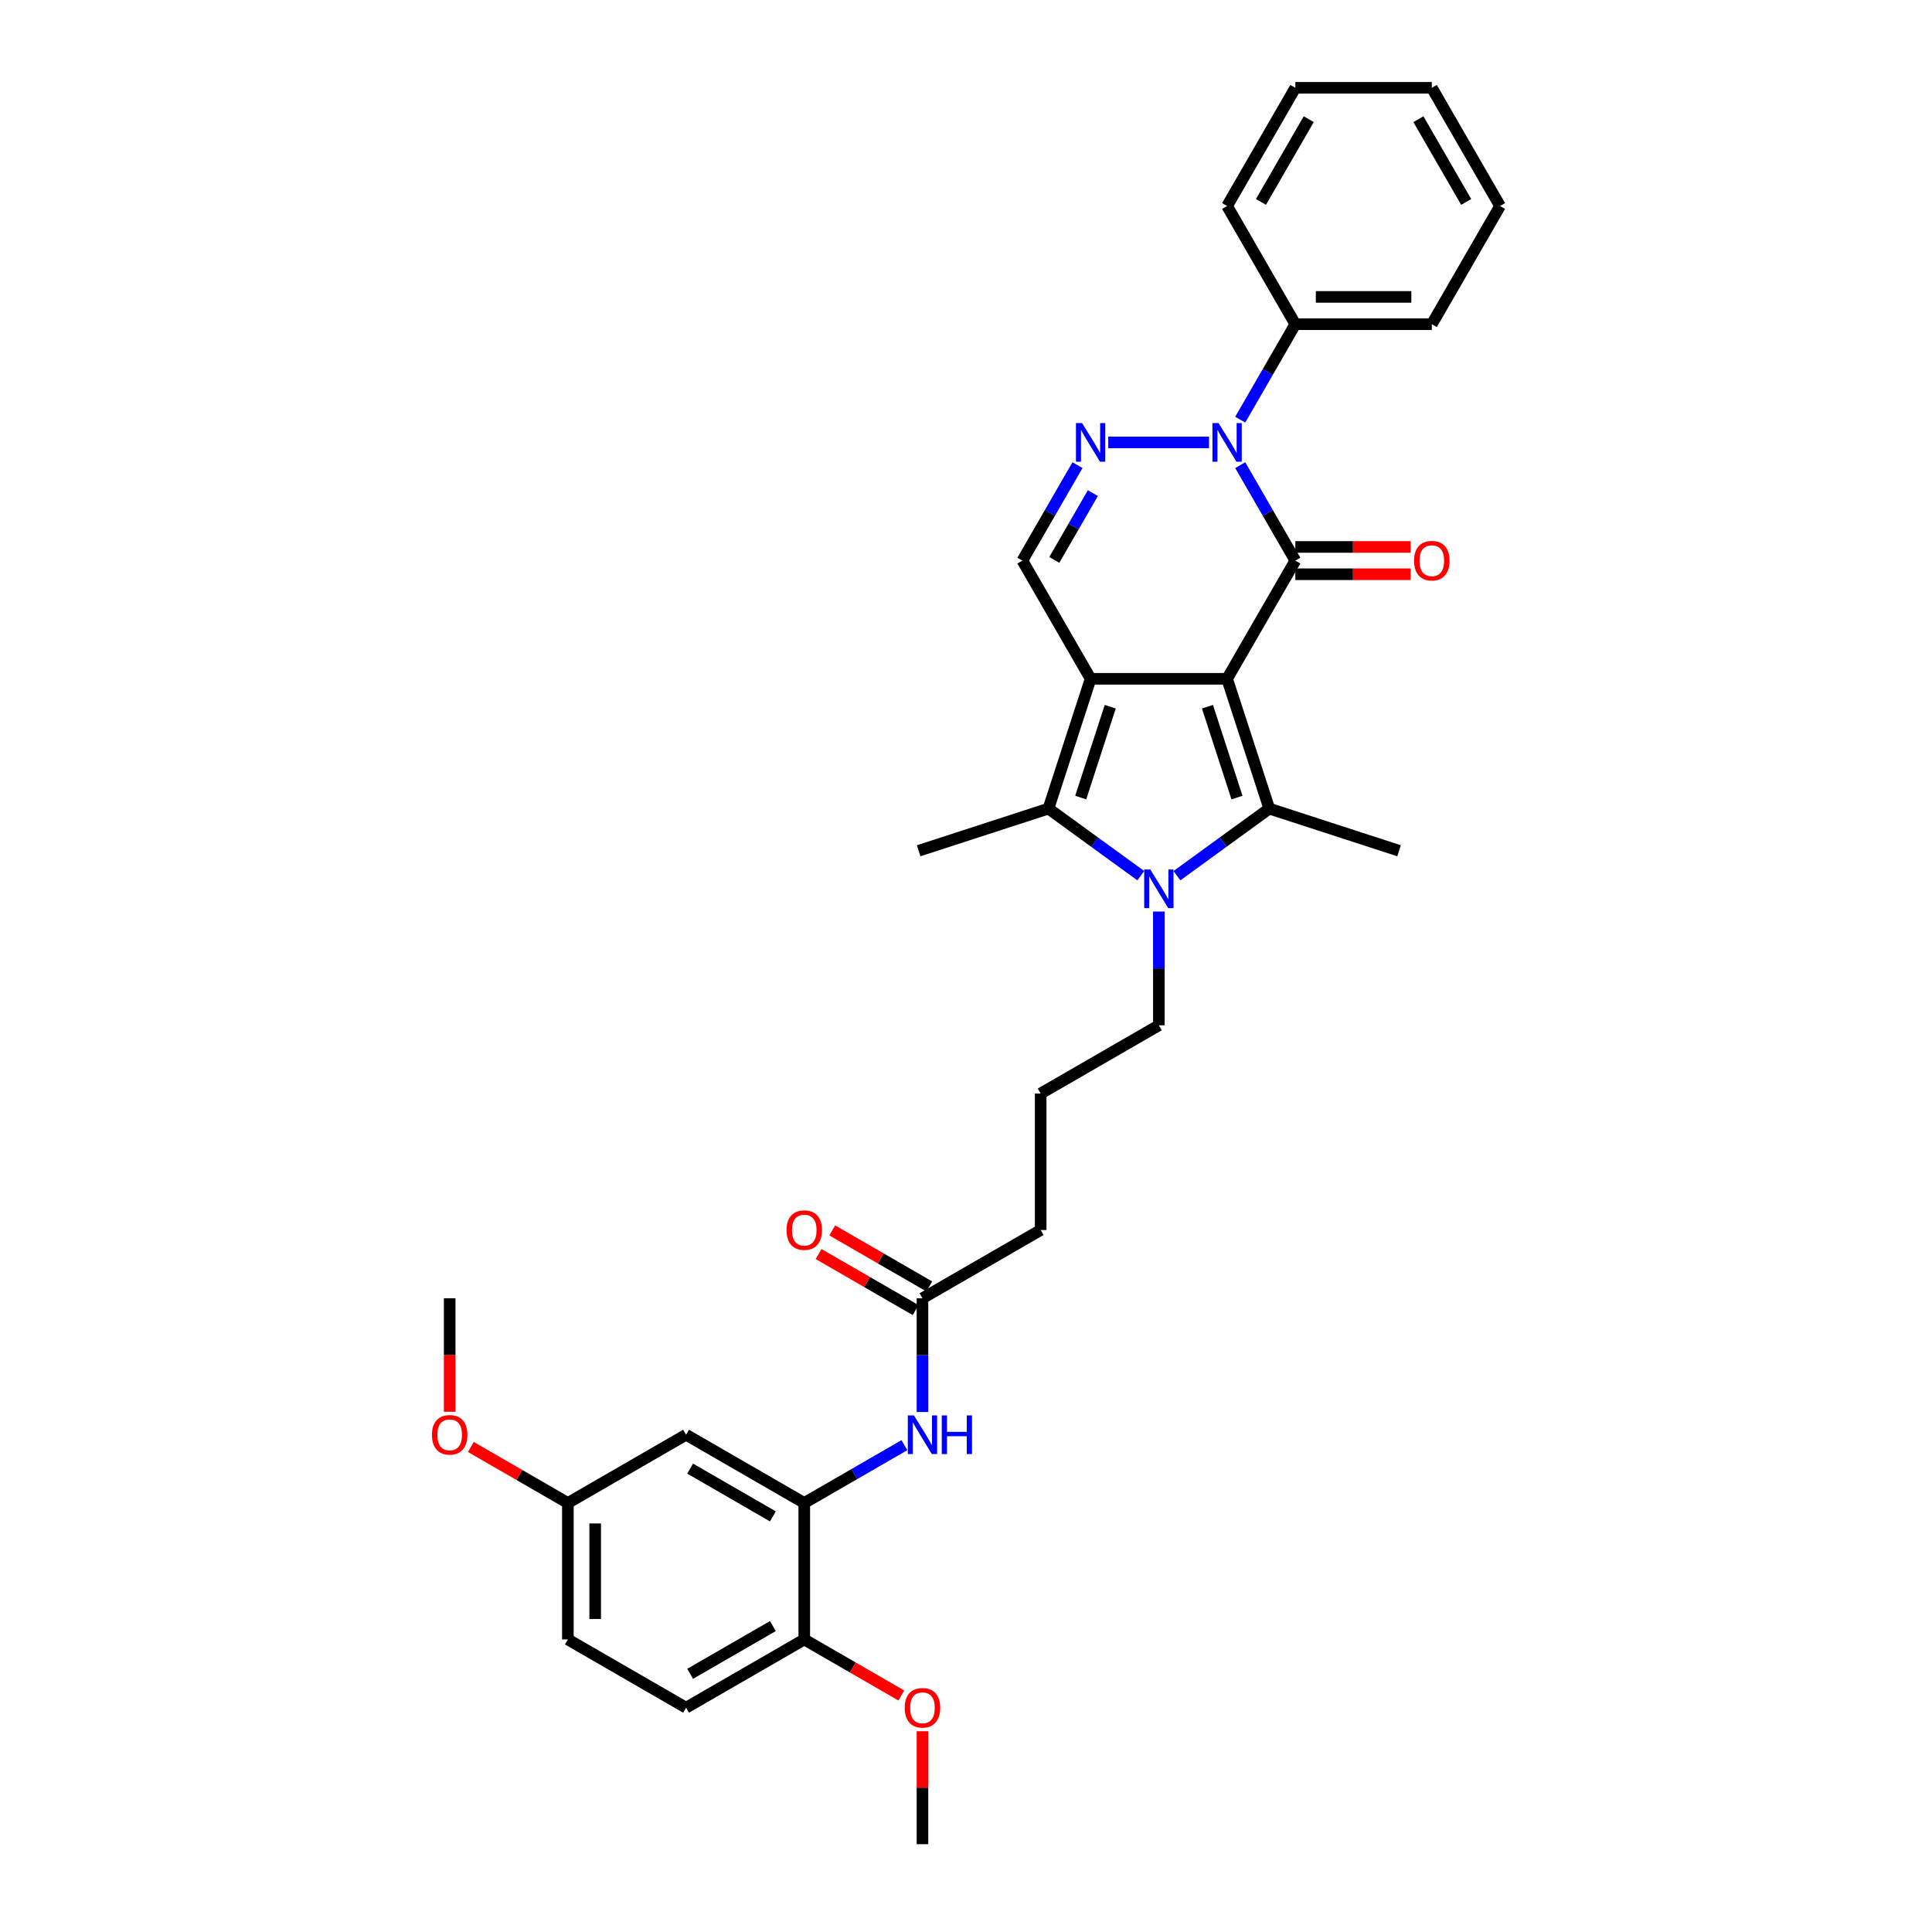 <?xml version='1.0' encoding='iso-8859-1'?>
<svg version='1.1' baseProfile='full'
              xmlns='http://www.w3.org/2000/svg'
                      xmlns:rdkit='http://www.rdkit.org/xml'
                      xmlns:xlink='http://www.w3.org/1999/xlink'
                  xml:space='preserve'
width='1000px' height='1000px' viewBox='0 0 1000 1000'>
<!-- END OF HEADER -->
<rect style='opacity:1.0;fill:#FFFFFF;stroke:none' width='1000' height='1000' x='0' y='0'> </rect>
<path class='bond-0' d='M 635.144,351.344 L 564.502,351.344' style='fill:none;fill-rule:evenodd;stroke:#000000;stroke-width:6px;stroke-linecap:butt;stroke-linejoin:miter;stroke-opacity:1' />
<path class='bond-1' d='M 635.144,351.344 L 670.465,290.166' style='fill:none;fill-rule:evenodd;stroke:#000000;stroke-width:6px;stroke-linecap:butt;stroke-linejoin:miter;stroke-opacity:1' />
<path class='bond-2' d='M 635.144,351.344 L 656.973,418.528' style='fill:none;fill-rule:evenodd;stroke:#000000;stroke-width:6px;stroke-linecap:butt;stroke-linejoin:miter;stroke-opacity:1' />
<path class='bond-2' d='M 624.981,365.787 L 640.262,412.817' style='fill:none;fill-rule:evenodd;stroke:#000000;stroke-width:6px;stroke-linecap:butt;stroke-linejoin:miter;stroke-opacity:1' />
<path class='bond-5' d='M 564.502,351.344 L 542.672,418.528' style='fill:none;fill-rule:evenodd;stroke:#000000;stroke-width:6px;stroke-linecap:butt;stroke-linejoin:miter;stroke-opacity:1' />
<path class='bond-5' d='M 574.664,365.787 L 559.383,412.817' style='fill:none;fill-rule:evenodd;stroke:#000000;stroke-width:6px;stroke-linecap:butt;stroke-linejoin:miter;stroke-opacity:1' />
<path class='bond-7' d='M 564.502,351.344 L 529.181,290.166' style='fill:none;fill-rule:evenodd;stroke:#000000;stroke-width:6px;stroke-linecap:butt;stroke-linejoin:miter;stroke-opacity:1' />
<path class='bond-4' d='M 670.465,290.166 L 656.202,265.462' style='fill:none;fill-rule:evenodd;stroke:#000000;stroke-width:6px;stroke-linecap:butt;stroke-linejoin:miter;stroke-opacity:1' />
<path class='bond-4' d='M 656.202,265.462 L 641.939,240.757' style='fill:none;fill-rule:evenodd;stroke:#0000FF;stroke-width:6px;stroke-linecap:butt;stroke-linejoin:miter;stroke-opacity:1' />
<path class='bond-10' d='M 670.465,297.23 L 700.311,297.23' style='fill:none;fill-rule:evenodd;stroke:#000000;stroke-width:6px;stroke-linecap:butt;stroke-linejoin:miter;stroke-opacity:1' />
<path class='bond-10' d='M 700.311,297.23 L 730.157,297.23' style='fill:none;fill-rule:evenodd;stroke:#FF0000;stroke-width:6px;stroke-linecap:butt;stroke-linejoin:miter;stroke-opacity:1' />
<path class='bond-10' d='M 670.465,283.102 L 700.311,283.102' style='fill:none;fill-rule:evenodd;stroke:#000000;stroke-width:6px;stroke-linecap:butt;stroke-linejoin:miter;stroke-opacity:1' />
<path class='bond-10' d='M 700.311,283.102 L 730.157,283.102' style='fill:none;fill-rule:evenodd;stroke:#FF0000;stroke-width:6px;stroke-linecap:butt;stroke-linejoin:miter;stroke-opacity:1' />
<path class='bond-3' d='M 656.973,418.528 L 633.074,435.892' style='fill:none;fill-rule:evenodd;stroke:#000000;stroke-width:6px;stroke-linecap:butt;stroke-linejoin:miter;stroke-opacity:1' />
<path class='bond-3' d='M 633.074,435.892 L 609.176,453.255' style='fill:none;fill-rule:evenodd;stroke:#0000FF;stroke-width:6px;stroke-linecap:butt;stroke-linejoin:miter;stroke-opacity:1' />
<path class='bond-19' d='M 656.973,418.528 L 724.158,440.358' style='fill:none;fill-rule:evenodd;stroke:#000000;stroke-width:6px;stroke-linecap:butt;stroke-linejoin:miter;stroke-opacity:1' />
<path class='bond-17' d='M 599.823,471.82 L 599.823,501.256' style='fill:none;fill-rule:evenodd;stroke:#0000FF;stroke-width:6px;stroke-linecap:butt;stroke-linejoin:miter;stroke-opacity:1' />
<path class='bond-17' d='M 599.823,501.256 L 599.823,530.693' style='fill:none;fill-rule:evenodd;stroke:#000000;stroke-width:6px;stroke-linecap:butt;stroke-linejoin:miter;stroke-opacity:1' />
<path class='bond-34' d='M 590.47,453.255 L 566.571,435.892' style='fill:none;fill-rule:evenodd;stroke:#0000FF;stroke-width:6px;stroke-linecap:butt;stroke-linejoin:miter;stroke-opacity:1' />
<path class='bond-34' d='M 566.571,435.892 L 542.672,418.528' style='fill:none;fill-rule:evenodd;stroke:#000000;stroke-width:6px;stroke-linecap:butt;stroke-linejoin:miter;stroke-opacity:1' />
<path class='bond-6' d='M 625.791,228.988 L 573.621,228.988' style='fill:none;fill-rule:evenodd;stroke:#0000FF;stroke-width:6px;stroke-linecap:butt;stroke-linejoin:miter;stroke-opacity:1' />
<path class='bond-13' d='M 641.939,217.219 L 656.202,192.515' style='fill:none;fill-rule:evenodd;stroke:#0000FF;stroke-width:6px;stroke-linecap:butt;stroke-linejoin:miter;stroke-opacity:1' />
<path class='bond-13' d='M 656.202,192.515 L 670.465,167.81' style='fill:none;fill-rule:evenodd;stroke:#000000;stroke-width:6px;stroke-linecap:butt;stroke-linejoin:miter;stroke-opacity:1' />
<path class='bond-20' d='M 542.672,418.528 L 475.487,440.358' style='fill:none;fill-rule:evenodd;stroke:#000000;stroke-width:6px;stroke-linecap:butt;stroke-linejoin:miter;stroke-opacity:1' />
<path class='bond-33' d='M 557.707,240.757 L 543.444,265.462' style='fill:none;fill-rule:evenodd;stroke:#0000FF;stroke-width:6px;stroke-linecap:butt;stroke-linejoin:miter;stroke-opacity:1' />
<path class='bond-33' d='M 543.444,265.462 L 529.181,290.166' style='fill:none;fill-rule:evenodd;stroke:#000000;stroke-width:6px;stroke-linecap:butt;stroke-linejoin:miter;stroke-opacity:1' />
<path class='bond-33' d='M 565.663,255.233 L 555.679,272.526' style='fill:none;fill-rule:evenodd;stroke:#0000FF;stroke-width:6px;stroke-linecap:butt;stroke-linejoin:miter;stroke-opacity:1' />
<path class='bond-33' d='M 555.679,272.526 L 545.695,289.819' style='fill:none;fill-rule:evenodd;stroke:#000000;stroke-width:6px;stroke-linecap:butt;stroke-linejoin:miter;stroke-opacity:1' />
<path class='bond-8' d='M 416.289,777.94 L 442.202,762.98' style='fill:none;fill-rule:evenodd;stroke:#000000;stroke-width:6px;stroke-linecap:butt;stroke-linejoin:miter;stroke-opacity:1' />
<path class='bond-8' d='M 442.202,762.98 L 468.114,748.019' style='fill:none;fill-rule:evenodd;stroke:#0000FF;stroke-width:6px;stroke-linecap:butt;stroke-linejoin:miter;stroke-opacity:1' />
<path class='bond-11' d='M 416.289,777.94 L 355.111,742.619' style='fill:none;fill-rule:evenodd;stroke:#000000;stroke-width:6px;stroke-linecap:butt;stroke-linejoin:miter;stroke-opacity:1' />
<path class='bond-11' d='M 400.048,784.878 L 357.224,760.153' style='fill:none;fill-rule:evenodd;stroke:#000000;stroke-width:6px;stroke-linecap:butt;stroke-linejoin:miter;stroke-opacity:1' />
<path class='bond-14' d='M 416.289,777.94 L 416.289,848.582' style='fill:none;fill-rule:evenodd;stroke:#000000;stroke-width:6px;stroke-linecap:butt;stroke-linejoin:miter;stroke-opacity:1' />
<path class='bond-9' d='M 477.467,730.85 L 477.467,701.414' style='fill:none;fill-rule:evenodd;stroke:#0000FF;stroke-width:6px;stroke-linecap:butt;stroke-linejoin:miter;stroke-opacity:1' />
<path class='bond-9' d='M 477.467,701.414 L 477.467,671.977' style='fill:none;fill-rule:evenodd;stroke:#000000;stroke-width:6px;stroke-linecap:butt;stroke-linejoin:miter;stroke-opacity:1' />
<path class='bond-18' d='M 355.111,742.619 L 293.933,777.94' style='fill:none;fill-rule:evenodd;stroke:#000000;stroke-width:6px;stroke-linecap:butt;stroke-linejoin:miter;stroke-opacity:1' />
<path class='bond-12' d='M 477.467,671.977 L 538.645,636.656' style='fill:none;fill-rule:evenodd;stroke:#000000;stroke-width:6px;stroke-linecap:butt;stroke-linejoin:miter;stroke-opacity:1' />
<path class='bond-15' d='M 480.999,665.859 L 455.885,651.36' style='fill:none;fill-rule:evenodd;stroke:#000000;stroke-width:6px;stroke-linecap:butt;stroke-linejoin:miter;stroke-opacity:1' />
<path class='bond-15' d='M 455.885,651.36 L 430.771,636.86' style='fill:none;fill-rule:evenodd;stroke:#FF0000;stroke-width:6px;stroke-linecap:butt;stroke-linejoin:miter;stroke-opacity:1' />
<path class='bond-15' d='M 473.935,678.095 L 448.821,663.595' style='fill:none;fill-rule:evenodd;stroke:#000000;stroke-width:6px;stroke-linecap:butt;stroke-linejoin:miter;stroke-opacity:1' />
<path class='bond-15' d='M 448.821,663.595 L 423.707,649.096' style='fill:none;fill-rule:evenodd;stroke:#FF0000;stroke-width:6px;stroke-linecap:butt;stroke-linejoin:miter;stroke-opacity:1' />
<path class='bond-26' d='M 670.465,167.81 L 741.107,167.81' style='fill:none;fill-rule:evenodd;stroke:#000000;stroke-width:6px;stroke-linecap:butt;stroke-linejoin:miter;stroke-opacity:1' />
<path class='bond-26' d='M 681.061,153.682 L 730.511,153.682' style='fill:none;fill-rule:evenodd;stroke:#000000;stroke-width:6px;stroke-linecap:butt;stroke-linejoin:miter;stroke-opacity:1' />
<path class='bond-27' d='M 670.465,167.81 L 635.144,106.632' style='fill:none;fill-rule:evenodd;stroke:#000000;stroke-width:6px;stroke-linecap:butt;stroke-linejoin:miter;stroke-opacity:1' />
<path class='bond-16' d='M 416.289,848.582 L 355.111,883.903' style='fill:none;fill-rule:evenodd;stroke:#000000;stroke-width:6px;stroke-linecap:butt;stroke-linejoin:miter;stroke-opacity:1' />
<path class='bond-16' d='M 400.048,841.645 L 357.224,866.37' style='fill:none;fill-rule:evenodd;stroke:#000000;stroke-width:6px;stroke-linecap:butt;stroke-linejoin:miter;stroke-opacity:1' />
<path class='bond-22' d='M 416.289,848.582 L 441.403,863.082' style='fill:none;fill-rule:evenodd;stroke:#000000;stroke-width:6px;stroke-linecap:butt;stroke-linejoin:miter;stroke-opacity:1' />
<path class='bond-22' d='M 441.403,863.082 L 466.517,877.582' style='fill:none;fill-rule:evenodd;stroke:#FF0000;stroke-width:6px;stroke-linecap:butt;stroke-linejoin:miter;stroke-opacity:1' />
<path class='bond-21' d='M 355.111,883.903 L 293.933,848.582' style='fill:none;fill-rule:evenodd;stroke:#000000;stroke-width:6px;stroke-linecap:butt;stroke-linejoin:miter;stroke-opacity:1' />
<path class='bond-24' d='M 599.823,530.693 L 538.645,566.014' style='fill:none;fill-rule:evenodd;stroke:#000000;stroke-width:6px;stroke-linecap:butt;stroke-linejoin:miter;stroke-opacity:1' />
<path class='bond-23' d='M 293.933,777.94 L 268.819,763.441' style='fill:none;fill-rule:evenodd;stroke:#000000;stroke-width:6px;stroke-linecap:butt;stroke-linejoin:miter;stroke-opacity:1' />
<path class='bond-23' d='M 268.819,763.441 L 243.705,748.941' style='fill:none;fill-rule:evenodd;stroke:#FF0000;stroke-width:6px;stroke-linecap:butt;stroke-linejoin:miter;stroke-opacity:1' />
<path class='bond-36' d='M 293.933,777.94 L 293.933,848.582' style='fill:none;fill-rule:evenodd;stroke:#000000;stroke-width:6px;stroke-linecap:butt;stroke-linejoin:miter;stroke-opacity:1' />
<path class='bond-36' d='M 308.062,788.537 L 308.062,837.986' style='fill:none;fill-rule:evenodd;stroke:#000000;stroke-width:6px;stroke-linecap:butt;stroke-linejoin:miter;stroke-opacity:1' />
<path class='bond-28' d='M 477.467,896.096 L 477.467,925.321' style='fill:none;fill-rule:evenodd;stroke:#FF0000;stroke-width:6px;stroke-linecap:butt;stroke-linejoin:miter;stroke-opacity:1' />
<path class='bond-28' d='M 477.467,925.321 L 477.467,954.545' style='fill:none;fill-rule:evenodd;stroke:#000000;stroke-width:6px;stroke-linecap:butt;stroke-linejoin:miter;stroke-opacity:1' />
<path class='bond-29' d='M 232.756,730.737 L 232.756,701.357' style='fill:none;fill-rule:evenodd;stroke:#FF0000;stroke-width:6px;stroke-linecap:butt;stroke-linejoin:miter;stroke-opacity:1' />
<path class='bond-29' d='M 232.756,701.357 L 232.756,671.977' style='fill:none;fill-rule:evenodd;stroke:#000000;stroke-width:6px;stroke-linecap:butt;stroke-linejoin:miter;stroke-opacity:1' />
<path class='bond-25' d='M 538.645,566.014 L 538.645,636.656' style='fill:none;fill-rule:evenodd;stroke:#000000;stroke-width:6px;stroke-linecap:butt;stroke-linejoin:miter;stroke-opacity:1' />
<path class='bond-31' d='M 741.107,167.81 L 776.428,106.632' style='fill:none;fill-rule:evenodd;stroke:#000000;stroke-width:6px;stroke-linecap:butt;stroke-linejoin:miter;stroke-opacity:1' />
<path class='bond-30' d='M 635.144,106.632 L 670.465,45.455' style='fill:none;fill-rule:evenodd;stroke:#000000;stroke-width:6px;stroke-linecap:butt;stroke-linejoin:miter;stroke-opacity:1' />
<path class='bond-30' d='M 652.677,104.52 L 677.402,61.695' style='fill:none;fill-rule:evenodd;stroke:#000000;stroke-width:6px;stroke-linecap:butt;stroke-linejoin:miter;stroke-opacity:1' />
<path class='bond-32' d='M 670.465,45.455 L 741.107,45.455' style='fill:none;fill-rule:evenodd;stroke:#000000;stroke-width:6px;stroke-linecap:butt;stroke-linejoin:miter;stroke-opacity:1' />
<path class='bond-35' d='M 776.428,106.632 L 741.107,45.455' style='fill:none;fill-rule:evenodd;stroke:#000000;stroke-width:6px;stroke-linecap:butt;stroke-linejoin:miter;stroke-opacity:1' />
<path class='bond-35' d='M 758.894,104.52 L 734.169,61.695' style='fill:none;fill-rule:evenodd;stroke:#000000;stroke-width:6px;stroke-linecap:butt;stroke-linejoin:miter;stroke-opacity:1' />
<path  class='atom-4' d='M 595.4 450.048
L 601.956 460.644
Q 602.606 461.69, 603.651 463.583
Q 604.697 465.476, 604.753 465.589
L 604.753 450.048
L 607.41 450.048
L 607.41 470.054
L 604.669 470.054
L 597.633 458.468
Q 596.813 457.112, 595.937 455.558
Q 595.09 454.004, 594.835 453.523
L 594.835 470.054
L 592.236 470.054
L 592.236 450.048
L 595.4 450.048
' fill='#0000FF'/>
<path  class='atom-5' d='M 630.722 218.985
L 637.277 229.581
Q 637.927 230.627, 638.973 232.52
Q 640.018 234.413, 640.075 234.526
L 640.075 218.985
L 642.731 218.985
L 642.731 238.991
L 639.99 238.991
L 632.954 227.406
Q 632.134 226.049, 631.258 224.495
Q 630.411 222.941, 630.156 222.461
L 630.156 238.991
L 627.557 238.991
L 627.557 218.985
L 630.722 218.985
' fill='#0000FF'/>
<path  class='atom-7' d='M 560.079 218.985
L 566.635 229.581
Q 567.285 230.627, 568.33 232.52
Q 569.376 234.413, 569.432 234.526
L 569.432 218.985
L 572.089 218.985
L 572.089 238.991
L 569.348 238.991
L 562.312 227.406
Q 561.492 226.049, 560.616 224.495
Q 559.769 222.941, 559.514 222.461
L 559.514 238.991
L 556.915 238.991
L 556.915 218.985
L 560.079 218.985
' fill='#0000FF'/>
<path  class='atom-10' d='M 473.045 732.616
L 479.6 743.213
Q 480.25 744.258, 481.296 746.151
Q 482.341 748.044, 482.398 748.158
L 482.398 732.616
L 485.054 732.616
L 485.054 752.622
L 482.313 752.622
L 475.277 741.037
Q 474.458 739.68, 473.582 738.126
Q 472.734 736.572, 472.48 736.092
L 472.48 752.622
L 469.88 752.622
L 469.88 732.616
L 473.045 732.616
' fill='#0000FF'/>
<path  class='atom-10' d='M 487.456 732.616
L 490.168 732.616
L 490.168 741.122
L 500.397 741.122
L 500.397 732.616
L 503.11 732.616
L 503.11 752.622
L 500.397 752.622
L 500.397 743.382
L 490.168 743.382
L 490.168 752.622
L 487.456 752.622
L 487.456 732.616
' fill='#0000FF'/>
<path  class='atom-11' d='M 731.923 290.222
Q 731.923 285.419, 734.297 282.734
Q 736.671 280.05, 741.107 280.05
Q 745.543 280.05, 747.917 282.734
Q 750.29 285.419, 750.29 290.222
Q 750.29 295.083, 747.888 297.852
Q 745.487 300.593, 741.107 300.593
Q 736.699 300.593, 734.297 297.852
Q 731.923 295.111, 731.923 290.222
M 741.107 298.332
Q 744.159 298.332, 745.797 296.298
Q 747.465 294.235, 747.465 290.222
Q 747.465 286.295, 745.797 284.317
Q 744.159 282.311, 741.107 282.311
Q 738.055 282.311, 736.388 284.289
Q 734.749 286.266, 734.749 290.222
Q 734.749 294.263, 736.388 296.298
Q 738.055 298.332, 741.107 298.332
' fill='#FF0000'/>
<path  class='atom-16' d='M 407.106 636.713
Q 407.106 631.909, 409.479 629.224
Q 411.853 626.54, 416.289 626.54
Q 420.725 626.54, 423.099 629.224
Q 425.473 631.909, 425.473 636.713
Q 425.473 641.573, 423.071 644.342
Q 420.669 647.083, 416.289 647.083
Q 411.881 647.083, 409.479 644.342
Q 407.106 641.601, 407.106 636.713
M 416.289 644.822
Q 419.341 644.822, 420.98 642.788
Q 422.647 640.725, 422.647 636.713
Q 422.647 632.785, 420.98 630.807
Q 419.341 628.801, 416.289 628.801
Q 413.237 628.801, 411.57 630.779
Q 409.931 632.757, 409.931 636.713
Q 409.931 640.753, 411.57 642.788
Q 413.237 644.822, 416.289 644.822
' fill='#FF0000'/>
<path  class='atom-23' d='M 468.283 883.96
Q 468.283 879.156, 470.657 876.472
Q 473.031 873.787, 477.467 873.787
Q 481.903 873.787, 484.277 876.472
Q 486.65 879.156, 486.65 883.96
Q 486.65 888.82, 484.249 891.589
Q 481.847 894.33, 477.467 894.33
Q 473.059 894.33, 470.657 891.589
Q 468.283 888.848, 468.283 883.96
M 477.467 892.07
Q 480.519 892.07, 482.158 890.035
Q 483.825 887.972, 483.825 883.96
Q 483.825 880.032, 482.158 878.054
Q 480.519 876.048, 477.467 876.048
Q 474.415 876.048, 472.748 878.026
Q 471.109 880.004, 471.109 883.96
Q 471.109 888.001, 472.748 890.035
Q 474.415 892.07, 477.467 892.07
' fill='#FF0000'/>
<path  class='atom-24' d='M 223.572 742.676
Q 223.572 737.872, 225.946 735.188
Q 228.319 732.503, 232.756 732.503
Q 237.192 732.503, 239.565 735.188
Q 241.939 737.872, 241.939 742.676
Q 241.939 747.536, 239.537 750.305
Q 237.135 753.046, 232.756 753.046
Q 228.348 753.046, 225.946 750.305
Q 223.572 747.564, 223.572 742.676
M 232.756 750.785
Q 235.807 750.785, 237.446 748.751
Q 239.113 746.688, 239.113 742.676
Q 239.113 738.748, 237.446 736.77
Q 235.807 734.764, 232.756 734.764
Q 229.704 734.764, 228.037 736.742
Q 226.398 738.72, 226.398 742.676
Q 226.398 746.716, 228.037 748.751
Q 229.704 750.785, 232.756 750.785
' fill='#FF0000'/>
</svg>
